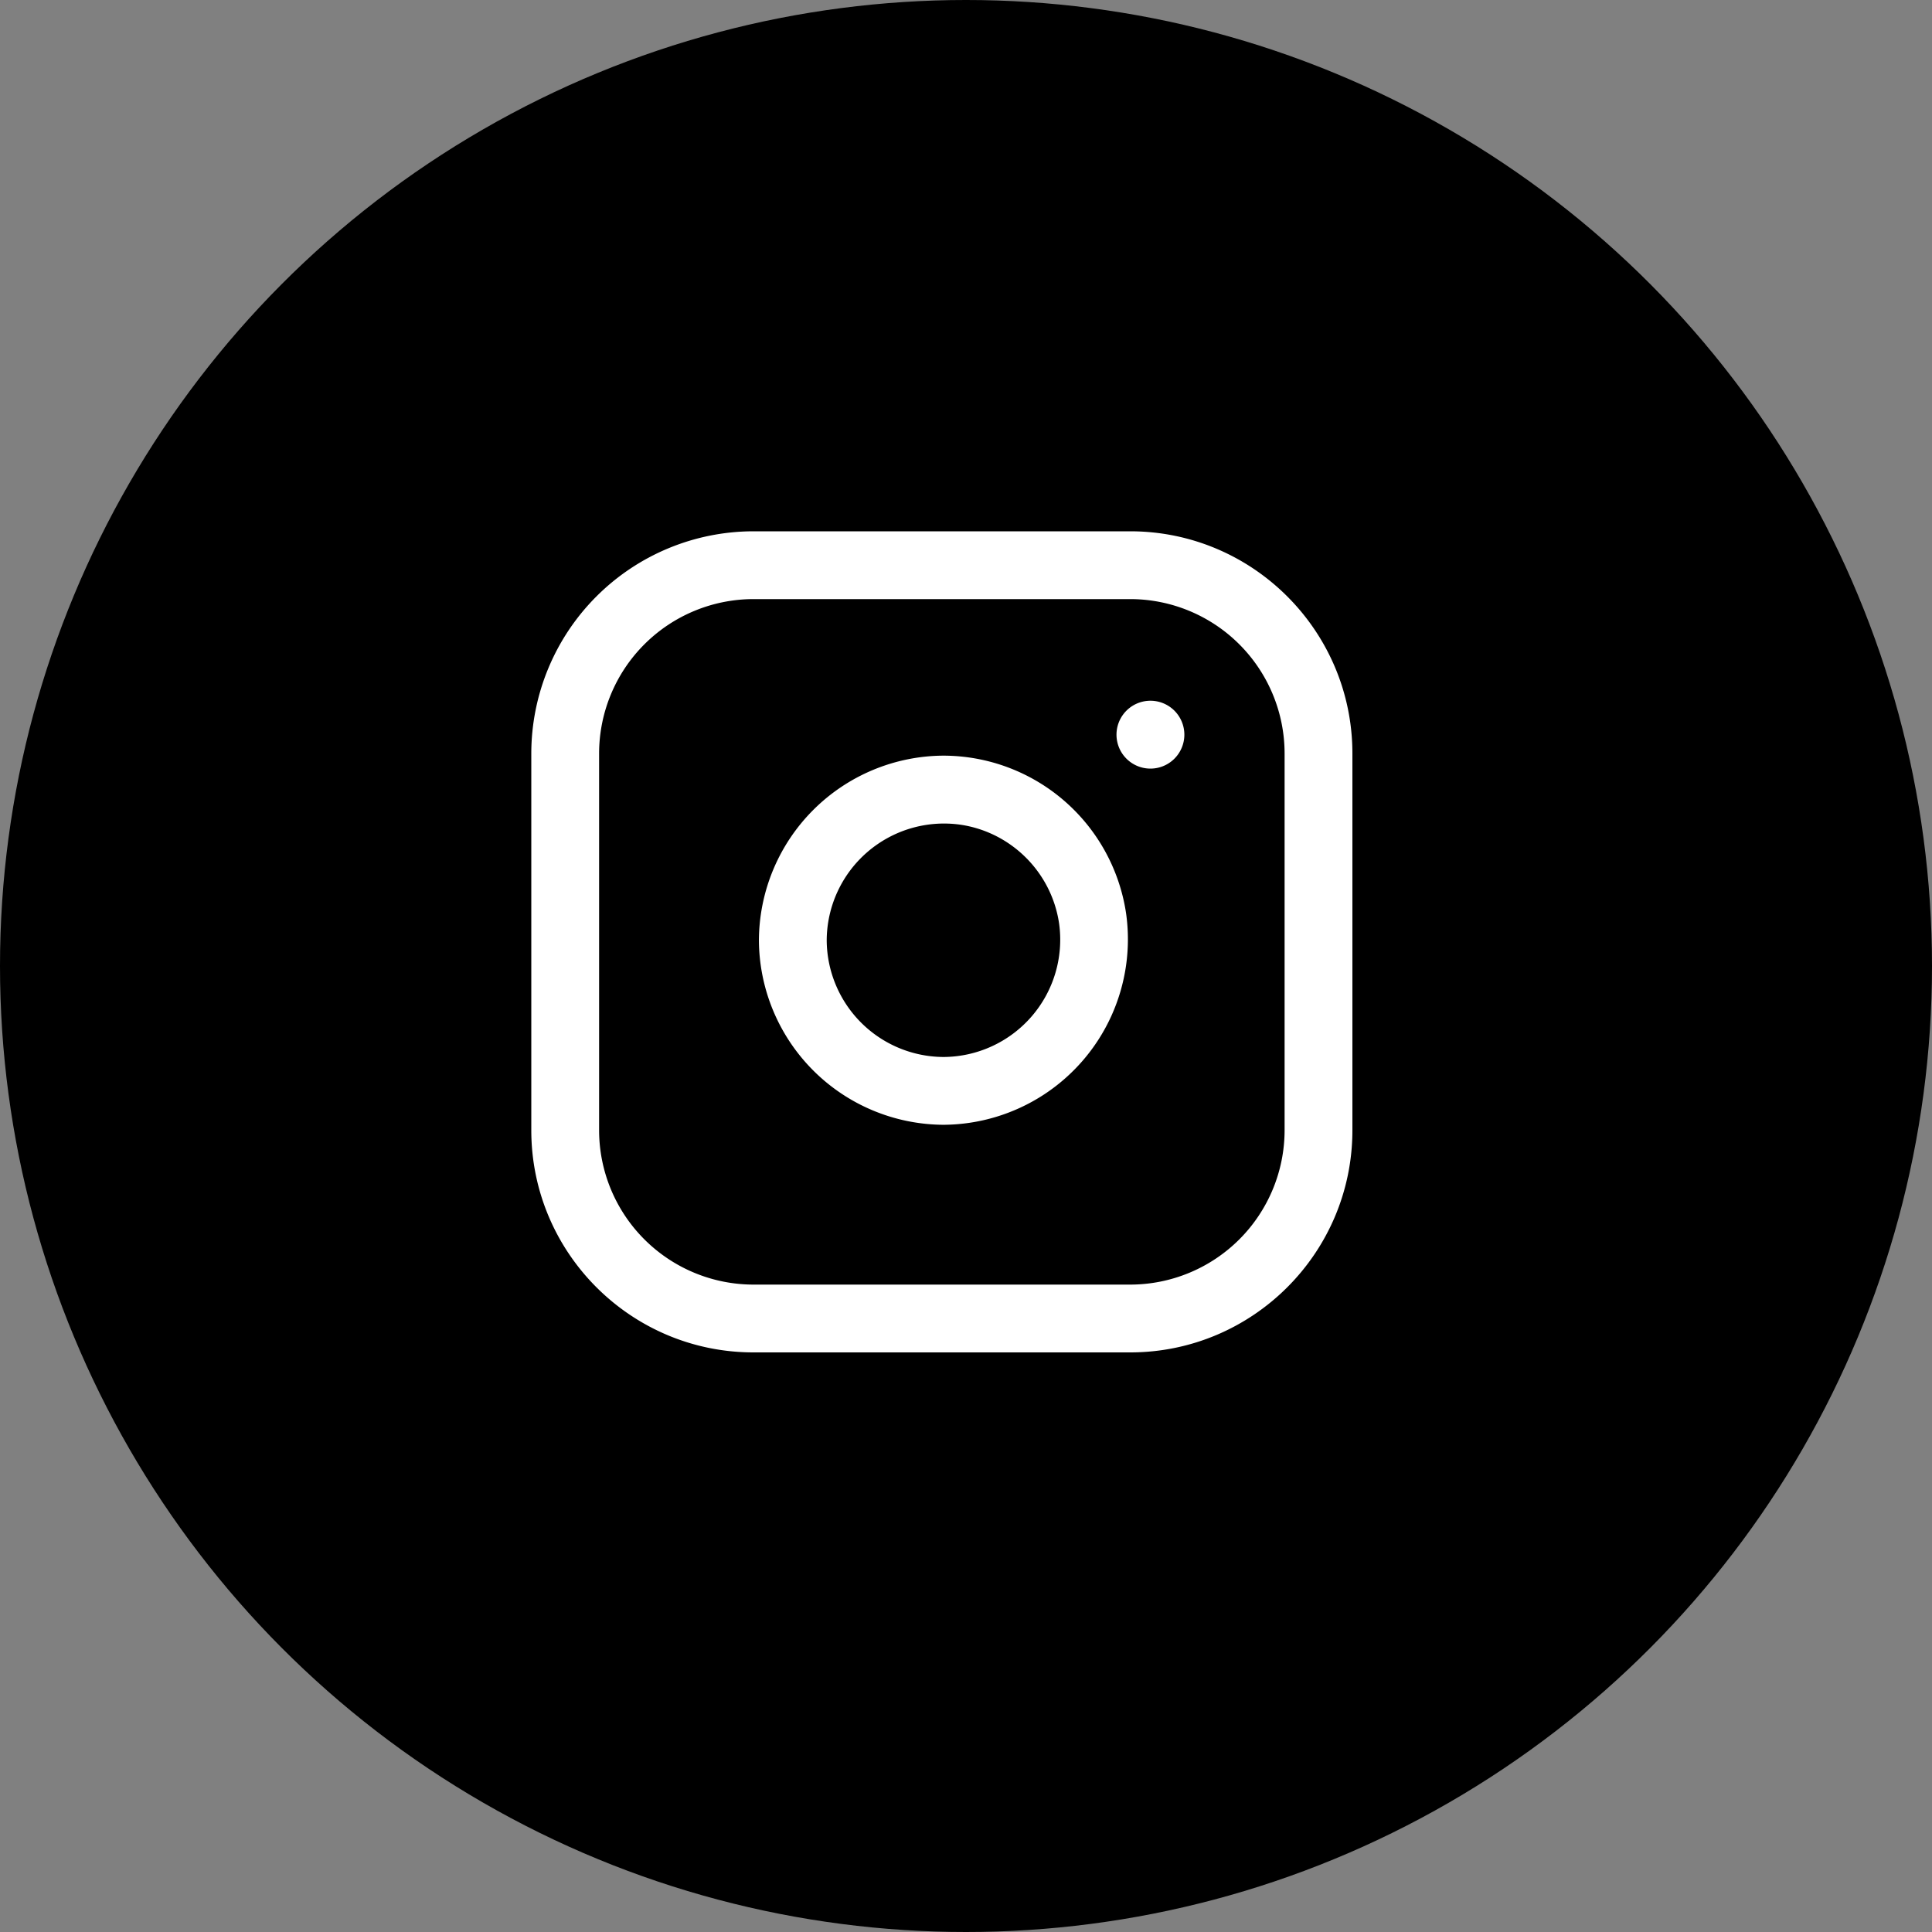 <svg width="32" height="32" viewBox="0 0 32 32" xmlns="http://www.w3.org/2000/svg">
    <rect x="0" y="0" width="32" height="32" fill="#808080" stroke="none"/>
    <g fill="none" fill-rule="evenodd">
        <circle fill="#000" cx="16" cy="16" r="16"/>
        <path d="M8 8h15.2v15.2H8z"/>
        <path d="M22.4 12.48c0-2.03-1.65-3.68-3.68-3.68h-6.24a3.683 3.683 0 0 0-3.68 3.68v6.24c0 2.03 1.65 3.68 3.68 3.68h6.24c2.03 0 3.68-1.65 3.68-3.68v-6.24zm-1.123 0v6.24a2.559 2.559 0 0 1-2.558 2.557h-6.238a2.559 2.559 0 0 1-2.558-2.558v-6.238a2.559 2.559 0 0 1 2.558-2.558h6.238a2.559 2.559 0 0 1 2.558 2.558zm-2.626 2.645a3.063 3.063 0 0 0-3.024-2.609 3.072 3.072 0 0 0-3.057 3.057 3.072 3.072 0 0 0 3.057 3.057 3.072 3.072 0 0 0 3.024-3.505zm-1.11.164a1.943 1.943 0 0 1-1.913 2.218 1.944 1.944 0 0 1-1.935-1.934 1.943 1.943 0 0 1 2.218-1.913c.84.125 1.504.789 1.63 1.63zm1.49-3.682a.562.562 0 1 1 0 1.123.562.562 0 0 1 0-1.123z" fill="#FFF"/>
    </g>
</svg>
